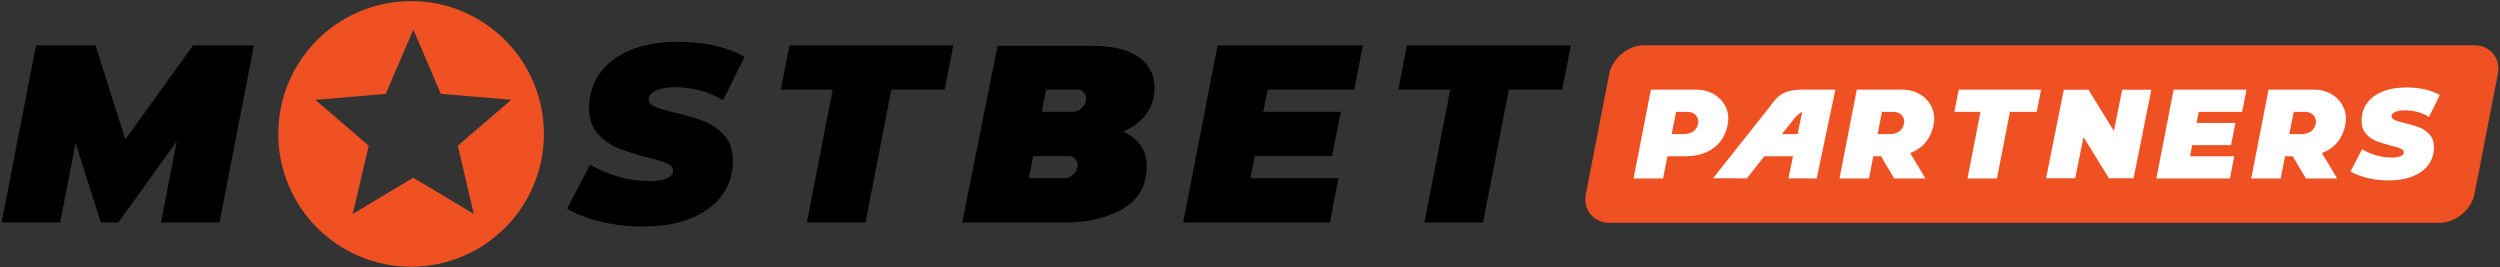 <svg width="1506" height="161" viewBox="0 0 1506 161" fill="none" xmlns="http://www.w3.org/2000/svg">
<rect x="0" y="0" width="1506" height="161" fill="#333333" stroke="none"/>
<path fill-rule="evenodd" clip-rule="evenodd" d="M1490.64 116.824C1488.78 126.399 1479.27 134.233 1469.52 134.233H969.667C959.911 134.233 953.455 126.399 955.321 116.824L969.37 44.671C971.234 35.096 980.741 27.261 990.495 27.261H1490.35C1500.1 27.261 1506.56 35.096 1504.69 44.671L1490.64 116.824Z" fill="#EF5123"/>
<path fill-rule="evenodd" clip-rule="evenodd" d="M1457.45 76.774C1455.08 75.857 1452.16 74.989 1448.7 74.173C1445.84 73.511 1443.79 72.899 1442.54 72.337C1441.29 71.777 1440.66 71.011 1440.66 70.042C1440.66 69.074 1441.35 68.233 1442.73 67.518C1444.11 66.803 1446.04 66.447 1448.54 66.447C1451.19 66.447 1453.78 66.779 1456.31 67.441C1458.83 68.105 1461.14 69.099 1463.23 70.425L1469.73 57.267C1467.23 55.789 1464.26 54.655 1460.82 53.863C1457.38 53.074 1453.67 52.678 1449.69 52.678C1444.13 52.678 1439.31 53.507 1435.23 55.163C1431.15 56.822 1428.03 59.167 1425.86 62.202C1423.69 65.237 1422.61 68.769 1422.61 72.797C1422.61 76.009 1423.49 78.598 1425.25 80.561C1427.01 82.523 1429.06 83.977 1431.41 84.921C1433.75 85.865 1436.71 86.794 1440.28 87.713C1442.98 88.375 1444.96 88.987 1446.21 89.549C1447.46 90.11 1448.08 90.849 1448.08 91.767C1448.08 92.737 1447.47 93.501 1446.25 94.062C1445.02 94.623 1443.26 94.903 1440.97 94.903C1434.7 94.903 1428.68 93.246 1422.92 89.931L1415.96 103.241C1418.61 104.874 1421.97 106.186 1426.05 107.181C1430.13 108.174 1434.49 108.671 1439.13 108.671C1444.64 108.671 1449.43 107.842 1453.51 106.186C1457.59 104.529 1460.73 102.195 1462.92 99.187C1465.11 96.178 1466.21 92.685 1466.21 88.707C1466.21 85.546 1465.35 82.997 1463.61 81.057C1461.88 79.119 1459.83 77.691 1457.45 76.774ZM1177.32 67.391H1193.03L1185.21 107.49H1202.97L1210.79 67.391H1226.94L1229.54 54.025H1179.93L1177.32 67.391ZM1395.07 74.075C1394.28 79.153 1390.22 80.758 1386.51 80.758H1379.1L1381.71 67.391H1388.86C1392.57 67.391 1395.64 70.371 1395.07 74.075V74.075ZM1394.38 54.025H1366.56L1356.13 107.49H1373.89L1376.5 94.123H1381.14L1389.1 107.49H1407.87L1398.76 92.183C1405.68 89.574 1411.45 84.065 1412.99 74.075C1414.71 62.965 1405.49 54.025 1394.38 54.025V54.025ZM1147.04 74.075C1146.26 79.153 1142.19 80.758 1138.49 80.758H1131.08L1133.69 67.391H1140.83C1144.54 67.391 1147.62 70.371 1147.04 74.075V74.075ZM1146.36 54.025H1118.53L1108.11 107.49H1125.87L1128.47 94.123H1133.11L1141.08 107.49H1159.85L1150.73 92.183C1157.65 89.574 1163.42 84.065 1164.97 74.075C1166.69 62.965 1157.47 54.025 1146.36 54.025V54.025ZM1023 74.075C1022.22 79.153 1018.15 80.758 1014.45 80.758H1007.04L1009.65 67.391H1016.79C1020.5 67.391 1023.57 70.371 1023 74.075V74.075ZM1040.93 74.075C1042.64 62.965 1033.43 54.025 1022.32 54.025H994.492L984.066 107.49H1001.83L1004.43 94.123H1015.28C1026.39 94.123 1038.57 89.31 1040.93 74.075V74.075ZM1298.98 107.49H1343.32L1345.93 94.123H1319.3L1320.6 87.441H1343.99L1346.59 74.075H1323.2L1324.5 67.391H1350.68L1353.28 54.025H1309.38L1298.98 107.49ZM1273.43 78.891L1258.07 54.054H1243.24L1232.54 107.386H1250.12L1255.09 82.549L1270.44 107.386H1285.27L1295.97 54.054H1278.39L1273.43 78.891ZM1082.87 80.758H1073.47C1073.47 80.758 1077.85 75.238 1080.98 71.293C1083.35 68.311 1085.64 67.391 1085.64 67.391L1082.87 80.758ZM1065.87 64.639C1053.5 80.207 1031.92 107.385 1031.92 107.385L1052.33 107.419L1062.87 94.123H1080.1L1077.34 107.462L1094.37 107.49L1105.64 54.013H1085.47C1072.1 54.013 1069.47 60.07 1065.87 64.639" fill="white"/>
<path d="M285.403 128.84L248.946 107.074L212.463 128.879L222.134 87.787L189.958 60.174L232.396 56.543L248.994 17.798L265.55 56.526L307.984 60.11L275.776 87.758L285.403 128.84ZM247.634 0.671C203.451 0.671 167.634 36.489 167.634 80.671C167.634 124.854 203.451 160.671 247.634 160.671C291.816 160.671 327.634 124.854 327.634 80.671C327.634 36.489 291.816 0.671 247.634 0.671" fill="#EF5123"/>
<path fill-rule="evenodd" clip-rule="evenodd" d="M96.988 134.005L106.462 85.184L71.287 134.005H60.7L45.55 86.086L36.25 134.005H0.988L21.69 27.338H26.978H56.954H57.572L75.482 83.99L116.301 27.338H117.69H148.144H152.954L132.25 134.005H96.988ZM421.817 54.508C416.801 53.193 411.657 52.532 406.389 52.532C401.424 52.532 397.573 53.243 394.837 54.66C392.101 56.081 390.733 57.752 390.733 59.676C390.733 61.603 391.973 63.122 394.457 64.237C396.938 65.353 401.017 66.569 406.693 67.885C413.584 69.506 419.385 71.228 424.097 73.052C428.809 74.876 432.888 77.715 436.333 81.564C439.777 85.416 441.501 90.482 441.501 96.764C441.501 104.669 439.321 111.611 434.965 117.589C430.606 123.569 424.376 128.205 416.269 131.497C408.161 134.789 398.637 136.437 387.693 136.437C378.472 136.437 369.808 135.449 361.701 133.473C353.593 131.497 346.905 128.889 341.637 125.645L355.469 99.197C366.92 105.785 378.877 109.077 391.341 109.077C395.901 109.077 399.397 108.521 401.829 107.405C404.261 106.291 405.477 104.771 405.477 102.845C405.477 101.021 404.236 99.552 401.753 98.436C399.269 97.323 395.344 96.107 389.973 94.788C382.878 92.965 377.001 91.117 372.341 89.24C367.68 87.366 363.601 84.478 360.105 80.576C356.609 76.677 354.861 71.532 354.861 65.148C354.861 57.145 357.013 50.127 361.321 44.096C365.626 38.069 371.833 33.407 379.941 30.113C388.046 26.82 397.624 25.172 408.669 25.172C416.573 25.172 423.945 25.959 430.785 27.529C437.625 29.101 443.528 31.355 448.493 34.292L435.573 60.437C431.417 57.803 426.833 55.827 421.817 54.508V54.508ZM536.937 54.005L521.386 134.005H486.07L501.621 54.005H470.376L475.558 27.338H506.805H542.12H574.225L569.042 54.005H536.937ZM648.817 54.005H630.15L627.558 67.338H646.225C649.906 67.338 653.472 64.353 654.188 60.671C654.904 56.99 652.498 54.005 648.817 54.005V54.005ZM619.784 107.338H641.117C644.798 107.338 648.364 104.353 649.078 100.671C649.794 96.99 647.39 94.004 643.709 94.004H622.376L619.784 107.338ZM676.492 79.284C681.053 81.312 684.572 84.073 687.057 87.569C689.538 91.064 690.781 95.245 690.781 100.109C690.781 111.357 686.145 119.819 676.873 125.493C667.6 131.169 655.669 134.005 641.076 134.005H579.669L600.949 27.605H657.341C669.805 27.605 679.278 29.808 685.765 34.217C692.248 38.624 695.493 44.883 695.493 52.989C695.493 58.968 693.821 64.213 690.477 68.721C687.132 73.23 682.47 76.752 676.492 79.284V79.284ZM763.602 54.005L761.012 67.338H807.642L802.45 94.004H755.828L753.237 107.338H806.309L801.117 134.005H748.053H723.633H712.737L733.472 27.338H743.633H768.786H820.976L815.784 54.005H763.602ZM941.042 54.005H908.936L893.386 134.005H858.07L873.621 54.005H842.376L847.558 27.338H878.805H914.12H946.225L941.042 54.005Z" fill="black"/>
</svg>
